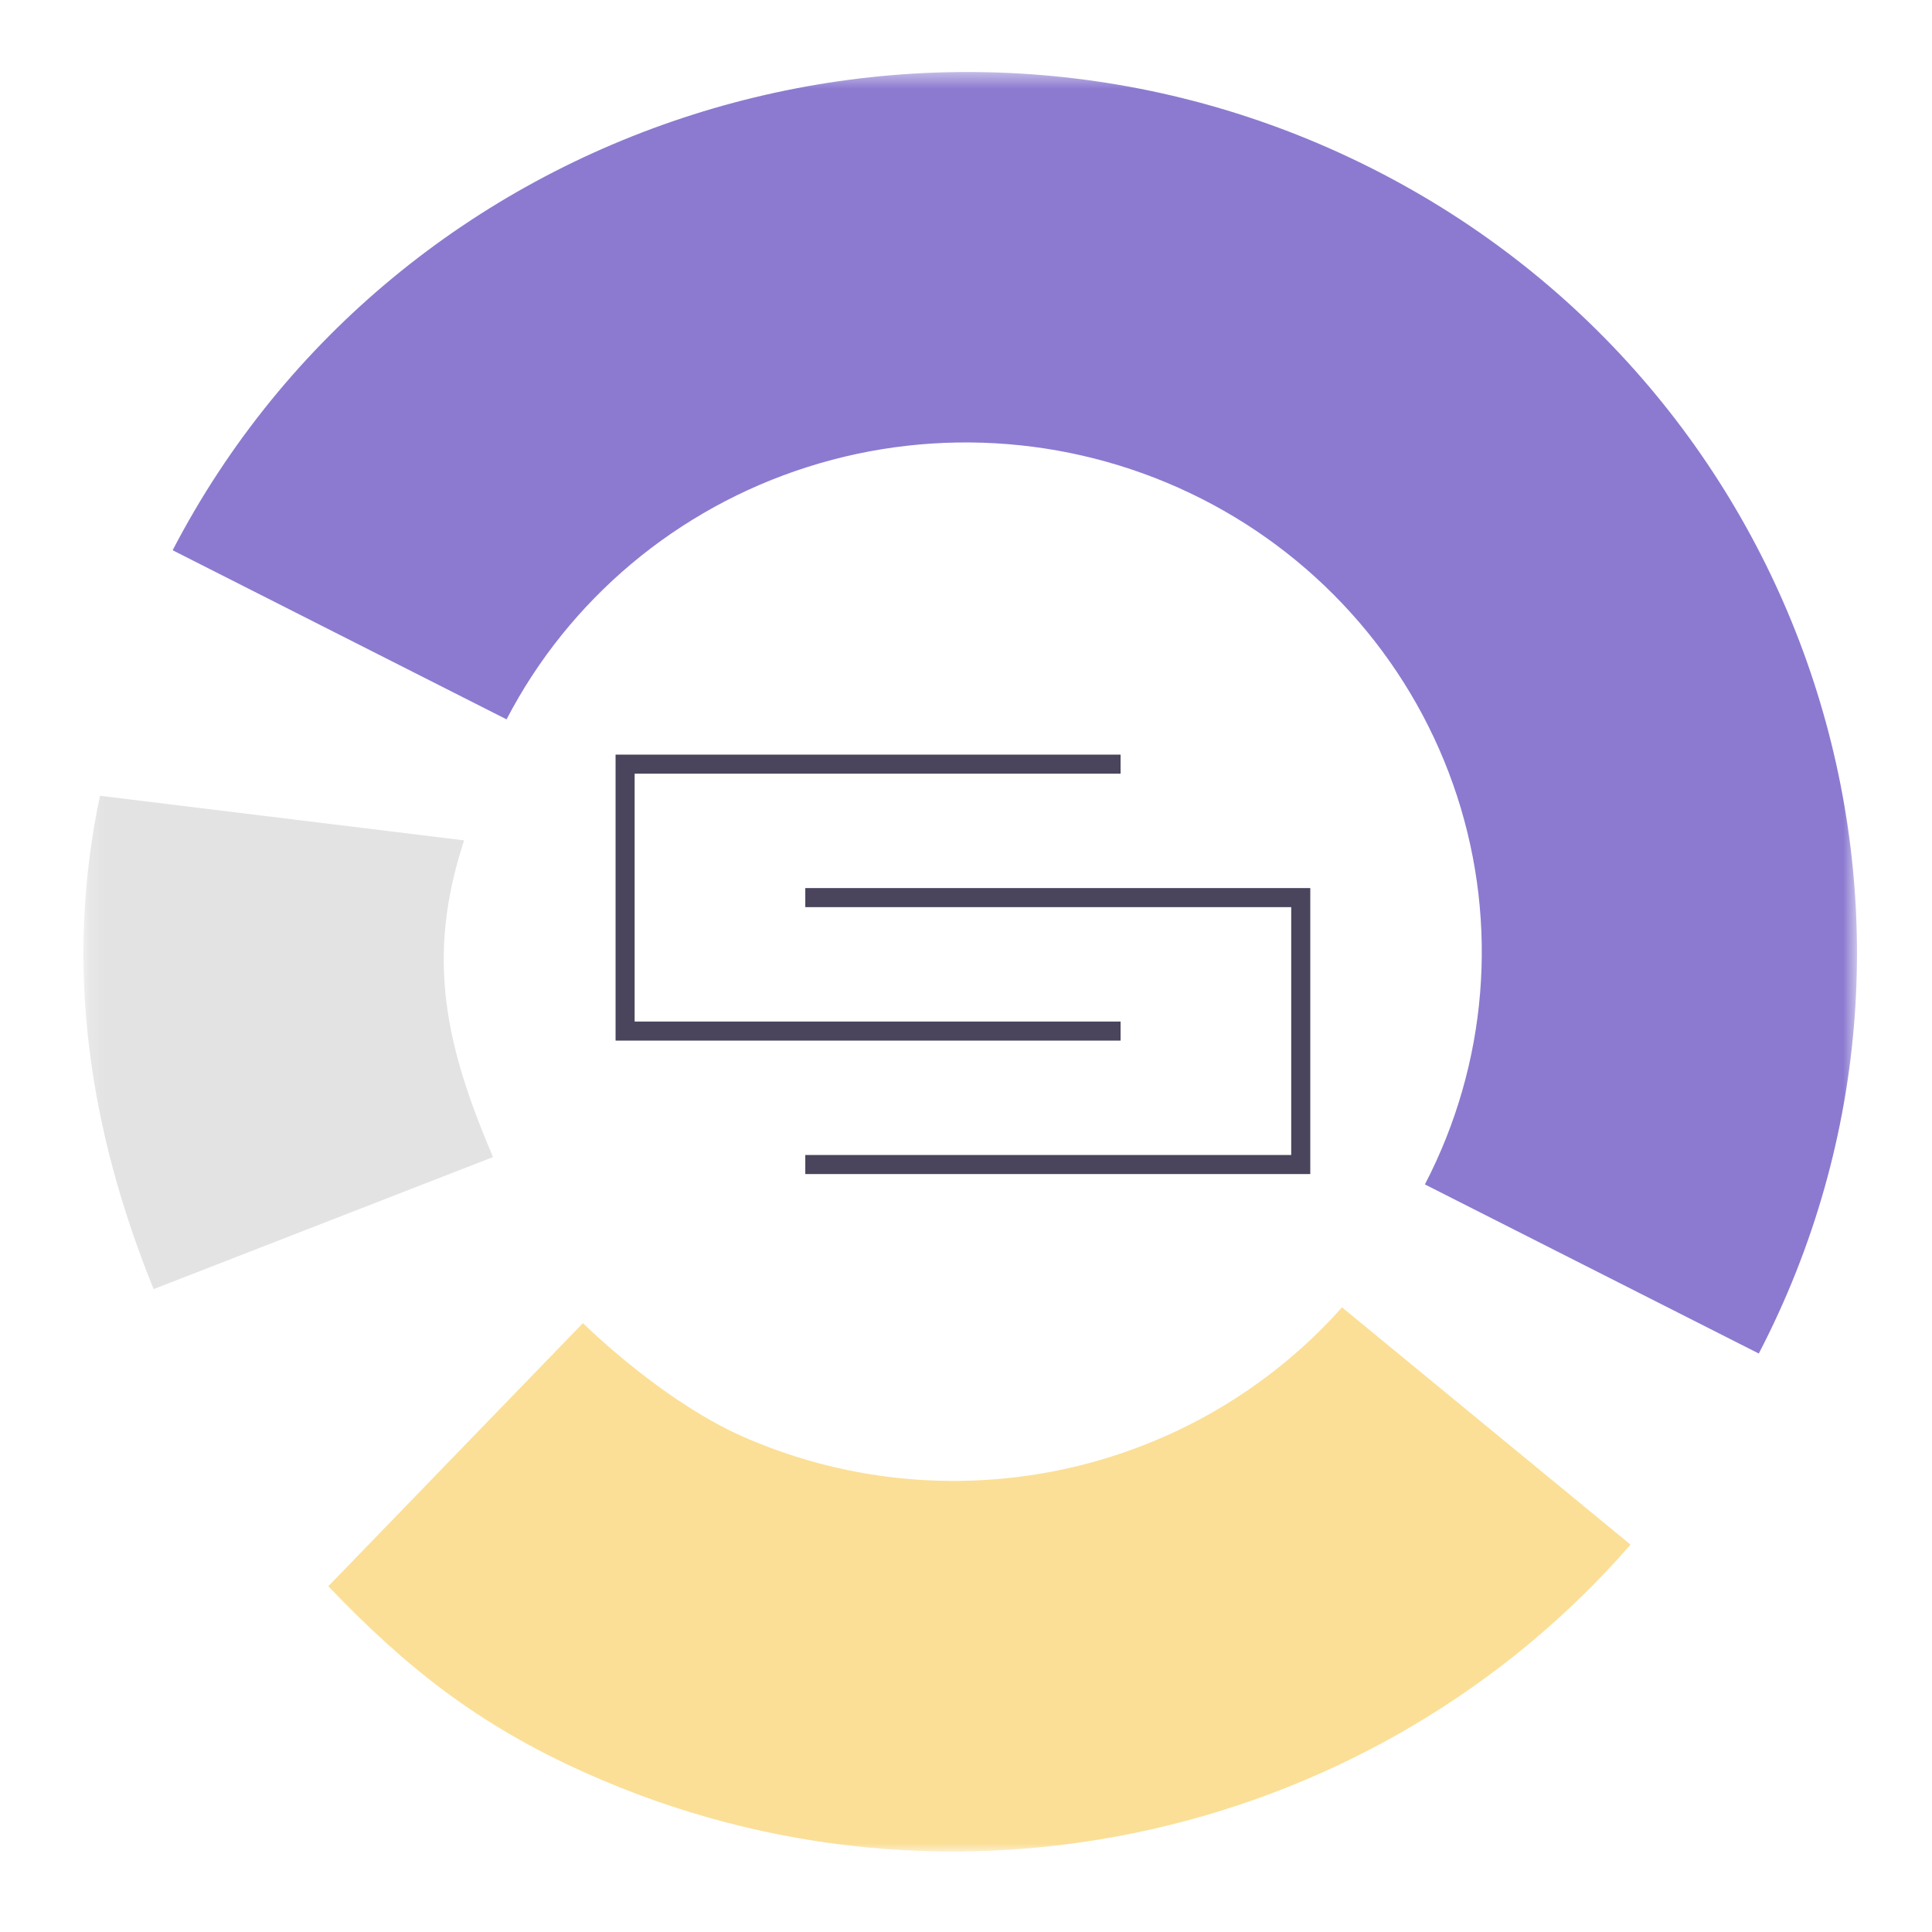 <svg width="120" height="120" viewBox="0 0 120 120" fill="none" xmlns="http://www.w3.org/2000/svg">
<mask id="mask0_3874_844" style="mask-type:luminance" maskUnits="userSpaceOnUse" x="5" y="4" width="111" height="111">
<path d="M115.341 4.473H5.182V114.998H115.341V4.473Z" fill="white"/>
</mask>
<g mask="url(#mask0_3874_844)">
<path d="M109.242 84.07L88.503 73.567C92.383 66.1 93.1 57.417 90.495 49.429C87.89 41.44 82.177 34.8 74.614 30.97C67.05 27.139 58.254 26.431 50.162 29.003C42.069 31.574 35.343 37.214 31.463 44.681L10.723 34.177C24.656 7.368 58.091 -3.26 85.255 10.483C112.42 24.227 123.179 57.258 109.242 84.07Z" fill="#8C7AD0"/>
<path d="M36.345 110.105C59.263 120.387 85.641 113.913 101.275 95.939L83.355 81.201C78.814 86.306 72.731 89.836 66.003 91.27C59.275 92.703 52.259 91.965 45.989 89.164C42.528 87.609 38.786 84.663 36.205 82.184L20.392 98.525C25.168 103.513 29.626 107.093 36.345 110.105Z" fill="#FBDF96"/>
<path d="M9.541 80.069L30.621 71.868C27.697 64.993 26.413 59.526 28.826 52.197L6.21 49.428C3.966 60.045 5.54 70.172 9.541 80.069Z" fill="#E3E3E3"/>
</g>
<path d="M69.601 47.463H38.826V64.042H69.601" stroke="#4A445C" stroke-width="1.184"/>
<path d="M50.018 55.752H80.792V72.331H50.018" stroke="#4A445C" stroke-width="1.184"/>
</svg>
